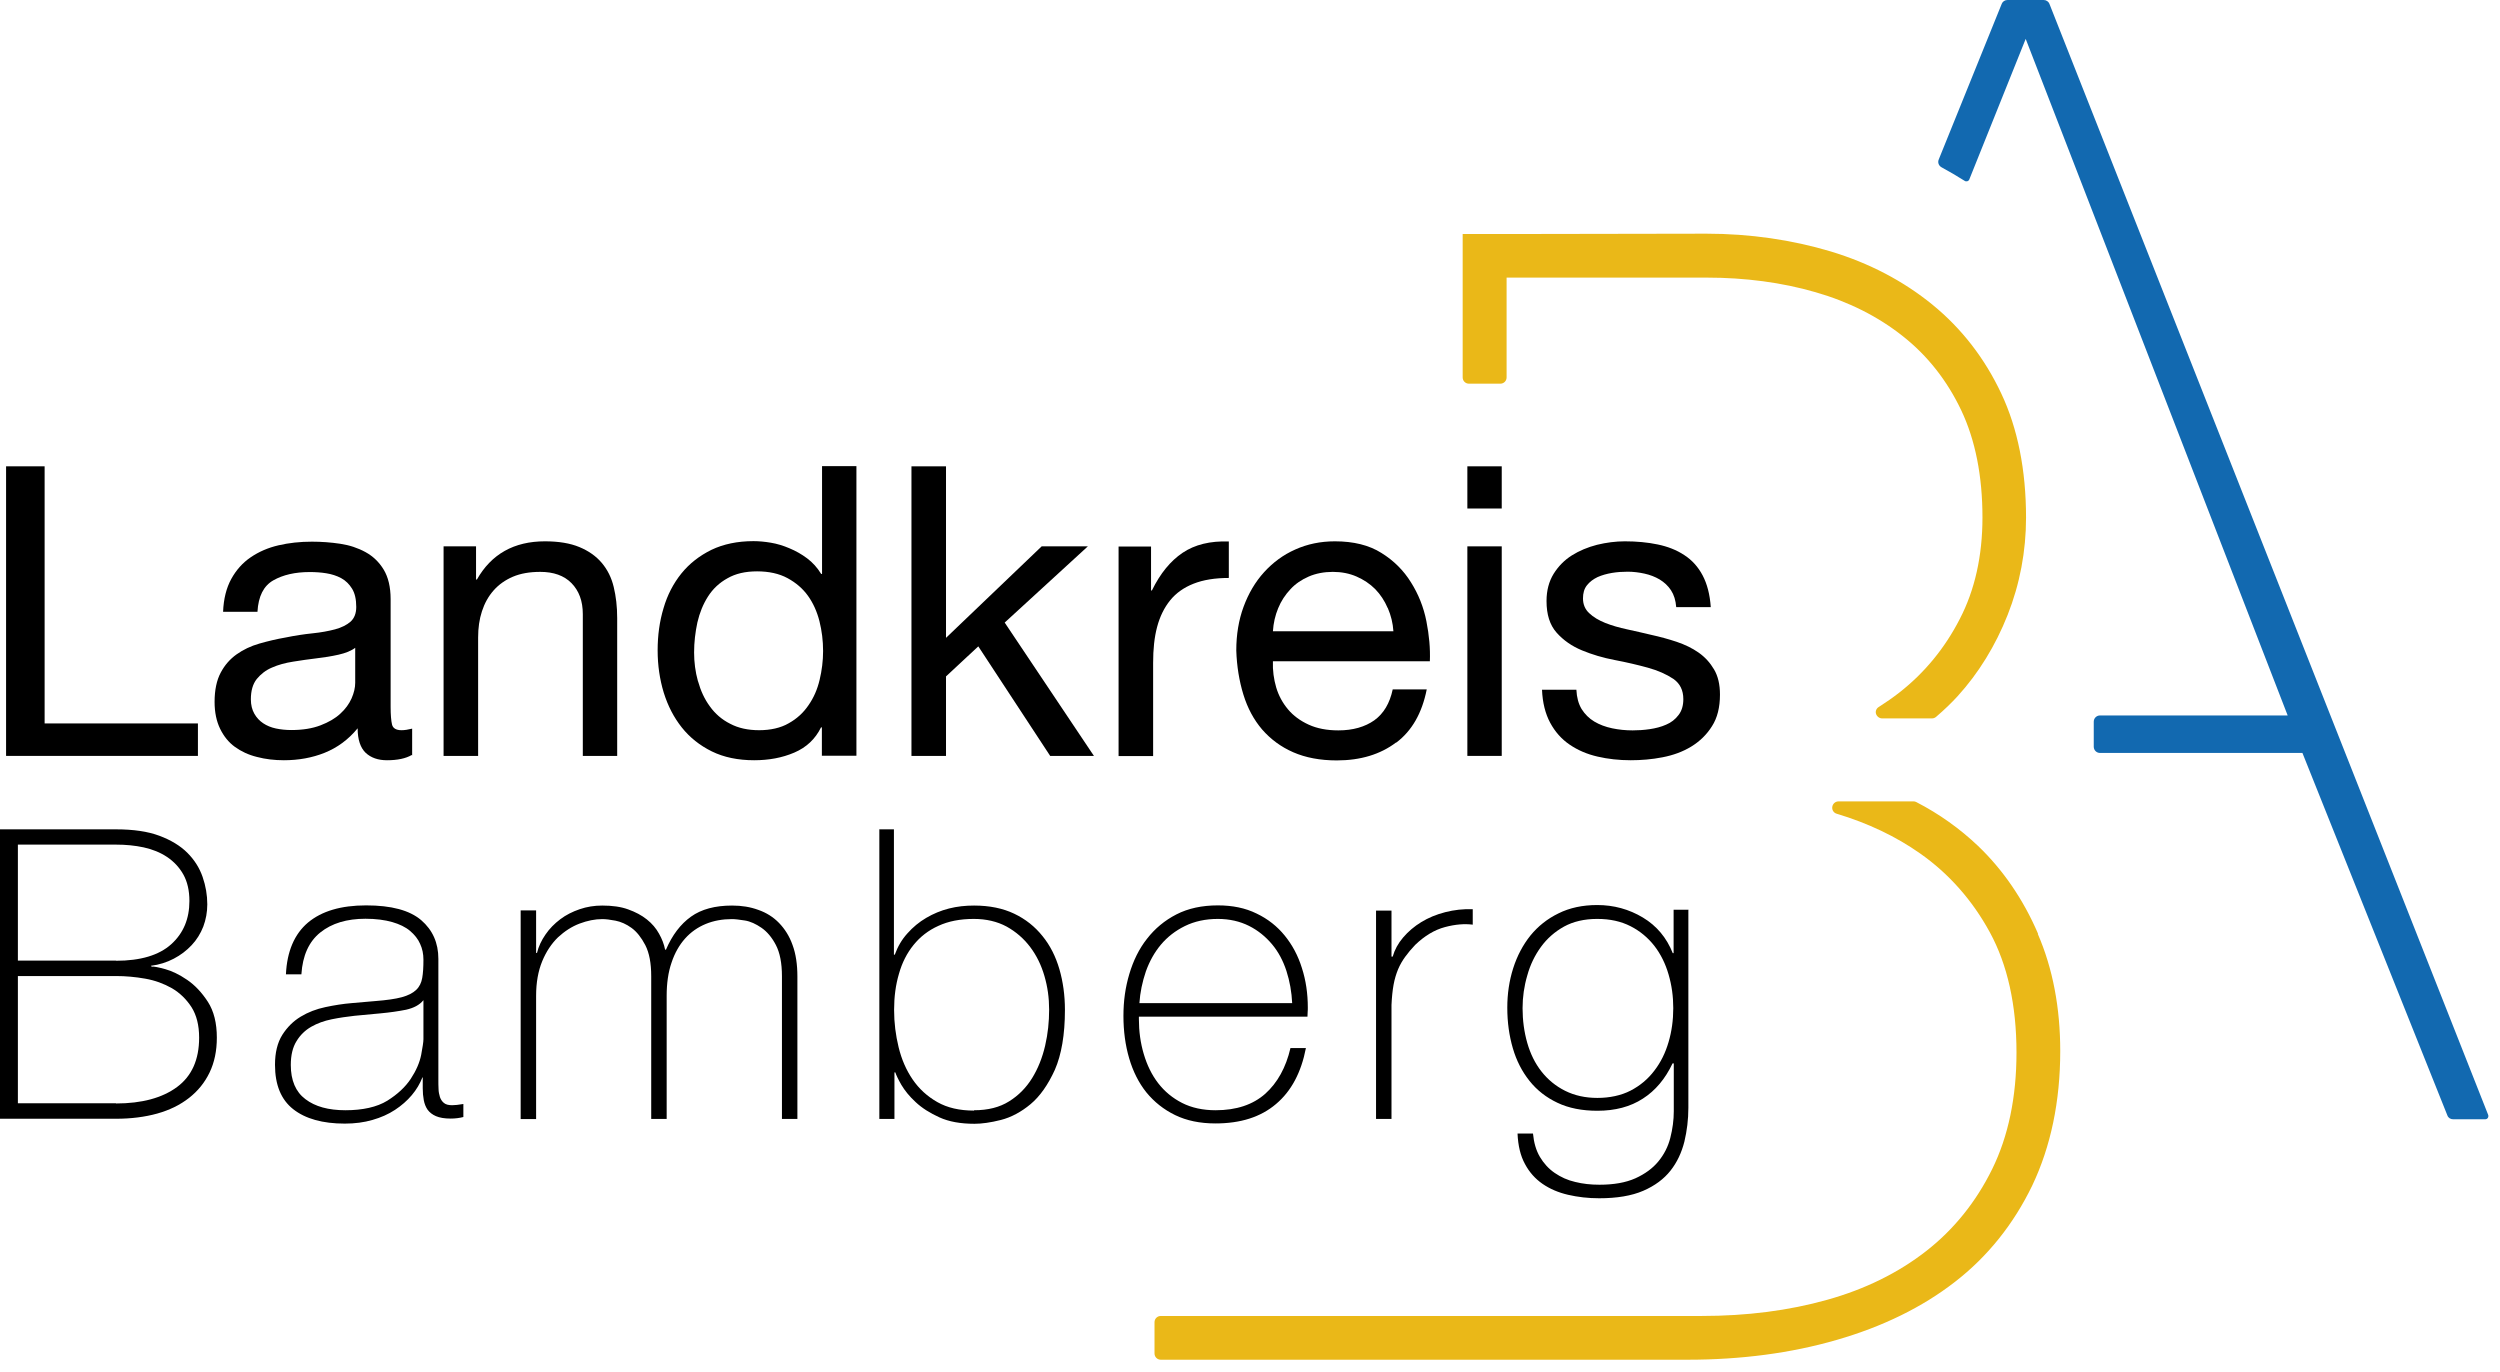 <svg width="144" height="79" viewBox="0 0 144 79" fill="none" xmlns="http://www.w3.org/2000/svg">
<g clip-path="url(#clip0_222_314)">
<path d="M2.57 26.86V41.67H11.4V43.54H0.35V26.86H2.57Z" fill="black"/>
<path d="M23.71 43.49C23.37 43.69 22.89 43.79 22.29 43.79C21.78 43.79 21.37 43.65 21.06 43.36C20.76 43.07 20.6 42.6 20.6 41.95C20.06 42.61 19.42 43.07 18.7 43.36C17.98 43.65 17.19 43.79 16.35 43.79C15.81 43.79 15.29 43.73 14.8 43.6C14.31 43.48 13.89 43.28 13.53 43.02C13.17 42.76 12.89 42.41 12.68 41.98C12.47 41.55 12.36 41.03 12.36 40.43C12.36 39.75 12.48 39.18 12.71 38.75C12.94 38.31 13.25 37.96 13.63 37.69C14.01 37.42 14.45 37.21 14.94 37.07C15.43 36.93 15.93 36.81 16.45 36.72C16.99 36.61 17.51 36.53 18 36.48C18.49 36.43 18.92 36.35 19.3 36.25C19.67 36.15 19.97 36 20.19 35.81C20.41 35.61 20.52 35.33 20.52 34.96C20.52 34.52 20.44 34.17 20.28 33.91C20.12 33.65 19.91 33.44 19.65 33.3C19.39 33.16 19.1 33.07 18.79 33.02C18.48 32.97 18.16 32.95 17.84 32.95C17 32.95 16.3 33.11 15.74 33.43C15.18 33.75 14.88 34.35 14.83 35.24H12.85C12.88 34.49 13.04 33.86 13.32 33.35C13.6 32.84 13.97 32.42 14.44 32.1C14.91 31.78 15.44 31.55 16.04 31.41C16.64 31.27 17.28 31.2 17.97 31.2C18.51 31.2 19.06 31.24 19.59 31.32C20.13 31.4 20.61 31.56 21.05 31.8C21.49 32.04 21.84 32.38 22.1 32.81C22.36 33.24 22.5 33.81 22.5 34.51V40.71C22.5 41.17 22.53 41.52 22.58 41.73C22.63 41.95 22.82 42.06 23.13 42.06C23.3 42.06 23.5 42.03 23.74 41.97V43.51L23.71 43.49ZM20.48 37.3C20.23 37.49 19.9 37.62 19.5 37.71C19.1 37.8 18.67 37.87 18.23 37.92C17.79 37.97 17.34 38.04 16.89 38.11C16.44 38.18 16.03 38.29 15.67 38.45C15.31 38.6 15.02 38.83 14.79 39.11C14.56 39.4 14.45 39.79 14.45 40.28C14.45 40.61 14.52 40.88 14.65 41.11C14.78 41.34 14.95 41.52 15.16 41.66C15.37 41.8 15.61 41.9 15.89 41.96C16.17 42.02 16.47 42.05 16.78 42.05C17.43 42.05 17.99 41.96 18.46 41.78C18.93 41.6 19.31 41.38 19.6 41.11C19.9 40.84 20.11 40.54 20.25 40.23C20.39 39.91 20.46 39.61 20.46 39.33V37.31L20.48 37.3Z" fill="black"/>
<path d="M27.42 31.47V33.38H27.47C28.3 31.92 29.6 31.18 31.39 31.18C32.18 31.18 32.84 31.29 33.37 31.51C33.9 31.73 34.33 32.03 34.66 32.42C34.99 32.81 35.22 33.27 35.35 33.81C35.48 34.35 35.55 34.94 35.55 35.6V43.54H33.57V35.37C33.57 34.62 33.35 34.03 32.92 33.59C32.49 33.15 31.88 32.94 31.12 32.94C30.51 32.94 29.99 33.03 29.54 33.22C29.1 33.41 28.73 33.67 28.43 34.01C28.13 34.35 27.91 34.75 27.76 35.21C27.61 35.67 27.54 36.17 27.54 36.72V43.54H25.55V31.47H27.42Z" fill="black"/>
<path d="M47.34 43.54V41.9H47.29C46.96 42.57 46.45 43.05 45.75 43.35C45.05 43.65 44.28 43.79 43.44 43.79C42.51 43.79 41.69 43.62 41 43.28C40.31 42.94 39.73 42.48 39.27 41.9C38.81 41.32 38.47 40.66 38.23 39.89C38 39.13 37.88 38.32 37.88 37.46C37.88 36.6 37.99 35.79 38.22 35.03C38.44 34.27 38.79 33.6 39.25 33.03C39.71 32.46 40.29 32.01 40.98 31.67C41.67 31.34 42.48 31.17 43.4 31.17C43.71 31.17 44.05 31.2 44.4 31.26C44.76 31.32 45.12 31.43 45.47 31.58C45.83 31.73 46.17 31.92 46.49 32.16C46.81 32.4 47.08 32.7 47.3 33.06H47.35V26.85H49.33V43.53H47.35L47.34 43.54ZM40.21 39.25C40.36 39.79 40.58 40.27 40.89 40.69C41.19 41.11 41.58 41.45 42.06 41.69C42.53 41.94 43.09 42.06 43.73 42.06C44.37 42.06 44.97 41.93 45.43 41.66C45.9 41.4 46.28 41.05 46.57 40.62C46.87 40.19 47.08 39.71 47.21 39.16C47.34 38.62 47.41 38.06 47.41 37.5C47.41 36.91 47.34 36.34 47.2 35.78C47.06 35.23 46.84 34.74 46.54 34.32C46.24 33.9 45.84 33.56 45.36 33.3C44.88 33.04 44.29 32.91 43.61 32.91C42.93 32.91 42.37 33.04 41.9 33.31C41.43 33.57 41.06 33.92 40.78 34.36C40.5 34.8 40.3 35.29 40.17 35.85C40.05 36.41 39.98 36.99 39.98 37.58C39.98 38.14 40.05 38.69 40.2 39.23" fill="black"/>
<path d="M54.49 26.86V36.74L60 31.47H62.66L57.87 35.86L63.01 43.54H60.49L56.35 37.23L54.49 38.96V43.54H52.5V26.86H54.49Z" fill="black"/>
<path d="M66.3 31.47V34.01H66.35C66.83 33.03 67.42 32.31 68.12 31.84C68.82 31.37 69.71 31.15 70.78 31.19V33.29C69.98 33.29 69.31 33.4 68.75 33.62C68.19 33.84 67.74 34.16 67.4 34.58C67.06 35 66.81 35.51 66.65 36.11C66.49 36.71 66.42 37.4 66.42 38.18V43.55H64.43V31.48H66.3V31.47Z" fill="black"/>
<path d="M80.41 42.77C79.51 43.45 78.37 43.8 77 43.8C76.04 43.8 75.2 43.64 74.49 43.33C73.78 43.02 73.19 42.58 72.7 42.02C72.22 41.46 71.86 40.79 71.62 40.01C71.38 39.23 71.24 38.38 71.21 37.47C71.21 36.55 71.35 35.71 71.63 34.95C71.91 34.19 72.3 33.52 72.81 32.96C73.32 32.4 73.91 31.96 74.61 31.65C75.3 31.34 76.06 31.18 76.89 31.18C77.96 31.18 78.86 31.4 79.57 31.85C80.28 32.29 80.85 32.86 81.27 33.54C81.7 34.22 82 34.97 82.16 35.78C82.32 36.59 82.39 37.36 82.36 38.09H73.32C73.3 38.62 73.37 39.12 73.51 39.6C73.65 40.07 73.88 40.49 74.19 40.86C74.5 41.23 74.9 41.52 75.38 41.74C75.86 41.96 76.43 42.07 77.09 42.07C77.93 42.07 78.62 41.87 79.16 41.49C79.7 41.1 80.05 40.51 80.22 39.71H82.18C81.91 41.07 81.33 42.09 80.43 42.77M79.93 35.02C79.75 34.6 79.51 34.24 79.21 33.93C78.91 33.63 78.55 33.39 78.14 33.21C77.73 33.03 77.27 32.94 76.77 32.94C76.27 32.94 75.79 33.03 75.38 33.21C74.97 33.39 74.61 33.63 74.32 33.95C74.03 34.26 73.79 34.62 73.62 35.04C73.45 35.45 73.35 35.89 73.32 36.36H80.26C80.23 35.89 80.12 35.45 79.94 35.03" fill="black"/>
<path d="M84.52 26.86H86.5V29.29H84.52V26.86ZM86.5 43.54H84.52V31.47H86.5V43.54Z" fill="black"/>
<path d="M91.1 40.84C91.29 41.14 91.53 41.38 91.83 41.56C92.13 41.74 92.48 41.87 92.86 41.95C93.24 42.03 93.63 42.07 94.04 42.07C94.35 42.07 94.68 42.05 95.02 42C95.36 41.95 95.68 41.87 95.97 41.74C96.26 41.62 96.5 41.43 96.68 41.19C96.87 40.95 96.96 40.64 96.96 40.27C96.96 39.76 96.77 39.37 96.38 39.1C95.99 38.84 95.5 38.62 94.92 38.46C94.34 38.3 93.7 38.15 93.02 38.02C92.33 37.89 91.7 37.7 91.12 37.46C90.54 37.22 90.05 36.88 89.66 36.44C89.27 36 89.08 35.4 89.08 34.62C89.08 34.01 89.22 33.49 89.49 33.05C89.76 32.62 90.11 32.26 90.54 31.99C90.97 31.72 91.45 31.52 91.99 31.38C92.53 31.25 93.06 31.18 93.59 31.18C94.27 31.18 94.91 31.24 95.48 31.36C96.06 31.48 96.57 31.68 97.01 31.97C97.46 32.26 97.81 32.65 98.07 33.14C98.33 33.63 98.49 34.24 98.54 34.97H96.55C96.52 34.58 96.42 34.26 96.25 34C96.08 33.74 95.86 33.54 95.6 33.38C95.33 33.22 95.04 33.11 94.72 33.04C94.4 32.97 94.08 32.93 93.75 32.93C93.45 32.93 93.15 32.95 92.85 33C92.55 33.05 92.27 33.13 92.02 33.24C91.77 33.36 91.57 33.51 91.41 33.71C91.25 33.91 91.18 34.16 91.18 34.47C91.18 34.81 91.3 35.1 91.54 35.32C91.78 35.55 92.09 35.73 92.46 35.88C92.84 36.03 93.25 36.15 93.72 36.25C94.19 36.35 94.65 36.46 95.12 36.57C95.62 36.68 96.1 36.81 96.58 36.97C97.05 37.13 97.47 37.33 97.84 37.59C98.21 37.85 98.5 38.17 98.73 38.56C98.96 38.95 99.07 39.43 99.07 40.01C99.07 40.74 98.92 41.35 98.61 41.83C98.31 42.31 97.91 42.7 97.42 43C96.93 43.3 96.38 43.5 95.76 43.62C95.15 43.74 94.53 43.79 93.93 43.79C93.26 43.79 92.62 43.72 92.02 43.58C91.41 43.44 90.88 43.21 90.41 42.89C89.94 42.57 89.57 42.15 89.29 41.63C89.01 41.11 88.85 40.47 88.82 39.73H90.8C90.82 40.17 90.92 40.54 91.1 40.84Z" fill="black"/>
<path d="M0 47.77H6.68C7.68 47.77 8.51 47.89 9.18 48.14C9.85 48.39 10.39 48.72 10.79 49.12C11.2 49.53 11.49 49.99 11.67 50.51C11.85 51.03 11.94 51.56 11.94 52.09C11.94 52.54 11.86 52.97 11.71 53.37C11.55 53.78 11.33 54.13 11.04 54.44C10.75 54.75 10.41 55.01 10.01 55.22C9.61 55.43 9.17 55.57 8.69 55.63L8.74 55.68C8.85 55.66 9.1 55.71 9.51 55.82C9.91 55.93 10.34 56.14 10.78 56.44C11.22 56.74 11.62 57.16 11.97 57.7C12.32 58.24 12.49 58.93 12.49 59.77C12.49 60.53 12.35 61.2 12.07 61.78C11.79 62.36 11.4 62.84 10.89 63.24C10.38 63.64 9.77 63.94 9.06 64.14C8.34 64.34 7.55 64.44 6.68 64.44H0V47.77ZM6.68 55.34C8.1 55.34 9.16 55.02 9.86 54.39C10.56 53.76 10.91 52.93 10.91 51.9C10.91 51.29 10.79 50.78 10.56 50.37C10.33 49.96 10.01 49.62 9.62 49.36C9.23 49.1 8.78 48.92 8.28 48.81C7.77 48.7 7.24 48.65 6.68 48.65H1.03V55.33H6.68V55.34ZM6.68 63.56C8.17 63.56 9.35 63.24 10.2 62.61C11.05 61.98 11.47 61.03 11.47 59.77C11.47 59.05 11.32 58.47 11.03 58.01C10.73 57.55 10.36 57.19 9.9 56.92C9.44 56.66 8.93 56.47 8.36 56.37C7.79 56.27 7.24 56.22 6.69 56.22H1.03V63.55H6.68V63.56Z" fill="black"/>
<path d="M24.38 62.06H24.33C24.19 62.42 23.99 62.76 23.72 63.08C23.45 63.4 23.13 63.68 22.75 63.93C22.37 64.18 21.94 64.37 21.45 64.51C20.97 64.65 20.44 64.72 19.86 64.72C18.58 64.72 17.59 64.44 16.89 63.89C16.19 63.34 15.84 62.49 15.84 61.33C15.84 60.63 15.98 60.06 16.26 59.61C16.54 59.17 16.89 58.82 17.32 58.56C17.75 58.3 18.22 58.12 18.74 58.01C19.26 57.9 19.76 57.82 20.25 57.78L21.63 57.66C22.27 57.61 22.77 57.54 23.14 57.44C23.51 57.34 23.78 57.2 23.97 57.02C24.16 56.84 24.27 56.61 24.32 56.33C24.37 56.05 24.39 55.7 24.39 55.28C24.39 54.95 24.33 54.65 24.2 54.37C24.08 54.09 23.88 53.84 23.62 53.62C23.36 53.4 23.01 53.23 22.59 53.11C22.17 52.99 21.65 52.92 21.05 52.92C19.98 52.92 19.11 53.18 18.45 53.71C17.79 54.24 17.43 55.04 17.36 56.12H16.47C16.53 54.8 16.96 53.8 17.74 53.14C18.53 52.48 19.64 52.15 21.09 52.15C22.54 52.15 23.59 52.43 24.26 53C24.92 53.57 25.25 54.31 25.25 55.23V62.21C25.25 62.38 25.25 62.55 25.26 62.72C25.26 62.89 25.3 63.05 25.34 63.19C25.39 63.33 25.46 63.44 25.57 63.53C25.68 63.62 25.83 63.66 26.04 63.66C26.19 63.66 26.41 63.64 26.69 63.59V64.34C26.46 64.4 26.21 64.43 25.96 64.43C25.6 64.43 25.32 64.38 25.11 64.29C24.9 64.2 24.74 64.07 24.63 63.92C24.52 63.76 24.45 63.58 24.41 63.37C24.37 63.16 24.35 62.93 24.35 62.68V62.05L24.38 62.06ZM24.38 57.62C24.16 57.89 23.83 58.06 23.39 58.16C22.94 58.25 22.45 58.32 21.91 58.37L20.42 58.51C19.98 58.56 19.55 58.62 19.11 58.71C18.67 58.8 18.28 58.94 17.93 59.14C17.58 59.34 17.29 59.62 17.08 59.97C16.86 60.32 16.75 60.78 16.75 61.34C16.75 62.23 17.03 62.89 17.59 63.31C18.15 63.74 18.92 63.95 19.9 63.95C20.88 63.95 21.71 63.77 22.31 63.4C22.9 63.03 23.35 62.61 23.66 62.14C23.97 61.67 24.17 61.21 24.26 60.76C24.34 60.32 24.39 60.02 24.39 59.86V57.62H24.38Z" fill="black"/>
<path d="M29.99 52.44H30.88V54.89H30.93C31.02 54.52 31.19 54.16 31.42 53.83C31.65 53.49 31.94 53.2 32.27 52.95C32.6 52.7 32.98 52.51 33.39 52.37C33.8 52.23 34.23 52.16 34.69 52.16C35.27 52.16 35.77 52.23 36.18 52.38C36.6 52.53 36.96 52.72 37.26 52.96C37.56 53.2 37.79 53.47 37.96 53.78C38.13 54.08 38.25 54.39 38.31 54.7H38.36C38.72 53.86 39.2 53.23 39.8 52.8C40.4 52.37 41.19 52.16 42.17 52.16C42.72 52.16 43.22 52.24 43.68 52.41C44.14 52.57 44.54 52.82 44.87 53.16C45.2 53.5 45.47 53.92 45.65 54.43C45.84 54.94 45.93 55.55 45.93 56.25V64.45H45.04V56.23C45.04 55.47 44.92 54.87 44.69 54.43C44.46 53.99 44.18 53.66 43.86 53.44C43.54 53.22 43.22 53.07 42.9 53.02C42.58 52.97 42.34 52.94 42.16 52.94C41.62 52.94 41.11 53.03 40.65 53.22C40.19 53.41 39.79 53.69 39.46 54.06C39.13 54.43 38.86 54.9 38.68 55.45C38.49 56 38.4 56.64 38.4 57.35V64.45H37.51V56.23C37.51 55.48 37.4 54.89 37.17 54.44C36.94 54 36.68 53.67 36.38 53.45C36.08 53.23 35.76 53.09 35.45 53.03C35.14 52.97 34.88 52.94 34.69 52.94C34.27 52.94 33.83 53.03 33.38 53.2C32.93 53.37 32.52 53.64 32.14 53.99C31.77 54.35 31.46 54.81 31.23 55.37C31 55.93 30.88 56.59 30.88 57.36V64.46H29.99V52.46V52.44Z" fill="black"/>
<path d="M50.63 47.77H51.49V54.99H51.54C51.71 54.52 51.95 54.11 52.27 53.76C52.58 53.41 52.94 53.11 53.35 52.87C53.76 52.63 54.19 52.45 54.66 52.33C55.13 52.21 55.61 52.16 56.11 52.16C57 52.16 57.77 52.32 58.42 52.63C59.07 52.94 59.61 53.37 60.05 53.92C60.49 54.46 60.81 55.1 61.02 55.82C61.23 56.54 61.34 57.33 61.34 58.17C61.34 59.6 61.14 60.75 60.76 61.62C60.37 62.48 59.9 63.15 59.36 63.6C58.82 64.05 58.24 64.36 57.65 64.51C57.06 64.66 56.55 64.73 56.13 64.73C55.33 64.73 54.66 64.61 54.11 64.36C53.56 64.11 53.1 63.82 52.74 63.48C52.38 63.15 52.11 62.81 51.92 62.49C51.73 62.16 51.62 61.92 51.57 61.77H51.52V64.45H50.65V47.78L50.63 47.77ZM56.11 63.95C56.91 63.95 57.58 63.78 58.12 63.44C58.67 63.1 59.11 62.65 59.45 62.1C59.79 61.55 60.04 60.92 60.2 60.23C60.36 59.54 60.43 58.85 60.43 58.16C60.43 57.47 60.34 56.84 60.16 56.22C59.98 55.6 59.71 55.04 59.34 54.55C58.97 54.06 58.52 53.67 57.98 53.37C57.44 53.08 56.81 52.93 56.09 52.93C55.31 52.93 54.63 53.06 54.05 53.33C53.47 53.59 53 53.96 52.62 54.43C52.24 54.9 51.96 55.45 51.78 56.09C51.59 56.73 51.5 57.42 51.5 58.17C51.5 58.92 51.59 59.62 51.76 60.32C51.93 61.02 52.2 61.64 52.57 62.18C52.94 62.72 53.41 63.15 53.99 63.48C54.57 63.81 55.27 63.97 56.1 63.97" fill="black"/>
<path d="M65.6 58.56V58.7C65.6 59.4 65.69 60.07 65.88 60.71C66.07 61.35 66.34 61.91 66.71 62.39C67.08 62.87 67.54 63.25 68.09 63.53C68.64 63.81 69.29 63.95 70.02 63.95C71.22 63.95 72.17 63.63 72.88 63C73.58 62.37 74.07 61.49 74.33 60.37H75.22C74.95 61.77 74.38 62.85 73.5 63.59C72.62 64.34 71.46 64.71 70.01 64.71C69.12 64.71 68.35 64.55 67.69 64.23C67.03 63.91 66.48 63.47 66.03 62.92C65.59 62.37 65.26 61.71 65.04 60.96C64.82 60.21 64.71 59.39 64.71 58.52C64.71 57.65 64.82 56.87 65.05 56.1C65.28 55.33 65.61 54.65 66.07 54.07C66.52 53.49 67.08 53.02 67.76 52.67C68.44 52.32 69.24 52.15 70.15 52.15C70.99 52.15 71.73 52.3 72.38 52.62C73.03 52.93 73.57 53.36 74 53.89C74.44 54.43 74.77 55.05 74.99 55.76C75.22 56.47 75.33 57.23 75.33 58.04C75.33 58.12 75.33 58.21 75.32 58.31C75.32 58.41 75.31 58.49 75.31 58.56H65.6ZM74.43 57.79C74.4 57.14 74.29 56.52 74.1 55.93C73.91 55.35 73.64 54.83 73.27 54.39C72.9 53.95 72.46 53.59 71.94 53.33C71.42 53.07 70.82 52.93 70.15 52.93C69.43 52.93 68.8 53.07 68.25 53.34C67.7 53.61 67.24 53.97 66.87 54.41C66.5 54.85 66.21 55.37 66 55.96C65.8 56.55 65.67 57.16 65.63 57.78H74.43V57.79Z" fill="black"/>
<path d="M80.15 55.1H80.22C80.33 54.71 80.53 54.34 80.82 54C81.11 53.66 81.46 53.36 81.87 53.11C82.28 52.86 82.74 52.67 83.25 52.54C83.76 52.41 84.28 52.35 84.83 52.37V53.26C84.36 53.2 83.83 53.24 83.23 53.4C82.63 53.56 82.06 53.9 81.51 54.43C81.29 54.66 81.1 54.89 80.94 55.11C80.78 55.33 80.64 55.57 80.53 55.83C80.42 56.1 80.33 56.39 80.27 56.72C80.21 57.05 80.17 57.44 80.15 57.89V64.45H79.26V52.45H80.15V55.11V55.1Z" fill="black"/>
<path d="M97.25 52.44V63.81C97.25 64.48 97.17 65.13 97.02 65.76C96.86 66.39 96.6 66.95 96.22 67.43C95.84 67.91 95.32 68.3 94.65 68.59C93.98 68.88 93.13 69.02 92.11 69.02C91.47 69.02 90.88 68.95 90.32 68.82C89.76 68.69 89.27 68.48 88.85 68.19C88.43 67.9 88.09 67.52 87.84 67.05C87.58 66.58 87.44 65.99 87.41 65.29H88.3C88.35 65.82 88.48 66.27 88.7 66.64C88.92 67.01 89.2 67.32 89.55 67.56C89.9 67.8 90.29 67.98 90.73 68.08C91.17 68.19 91.63 68.24 92.13 68.24C92.95 68.24 93.64 68.12 94.2 67.87C94.75 67.62 95.19 67.3 95.52 66.9C95.85 66.5 96.08 66.05 96.21 65.54C96.34 65.03 96.41 64.52 96.41 64.01V61.25H96.34C95.92 62.14 95.35 62.82 94.63 63.28C93.91 63.75 93.03 63.98 92.01 63.98C91.13 63.98 90.36 63.83 89.71 63.52C89.07 63.22 88.53 62.8 88.1 62.26C87.67 61.72 87.35 61.1 87.14 60.38C86.93 59.66 86.82 58.89 86.82 58.04C86.82 57.25 86.93 56.49 87.16 55.77C87.39 55.05 87.72 54.43 88.15 53.89C88.59 53.35 89.13 52.92 89.77 52.61C90.41 52.29 91.16 52.13 92 52.13C92.95 52.13 93.83 52.37 94.63 52.85C95.43 53.33 96 54.02 96.35 54.9H96.4V52.4H97.26L97.25 52.44ZM91.99 52.93C91.26 52.93 90.62 53.08 90.09 53.37C89.55 53.67 89.11 54.06 88.76 54.54C88.41 55.02 88.14 55.57 87.97 56.19C87.79 56.8 87.7 57.43 87.7 58.07C87.7 58.77 87.79 59.44 87.97 60.07C88.15 60.7 88.42 61.25 88.79 61.72C89.16 62.19 89.61 62.56 90.15 62.83C90.69 63.1 91.31 63.24 92.01 63.24C92.71 63.24 93.38 63.1 93.92 62.82C94.46 62.54 94.92 62.16 95.29 61.67C95.66 61.19 95.93 60.64 96.11 60.02C96.29 59.41 96.38 58.76 96.38 58.07C96.38 57.38 96.29 56.75 96.11 56.13C95.93 55.51 95.66 54.96 95.29 54.48C94.92 54.01 94.47 53.63 93.92 53.35C93.37 53.07 92.74 52.93 92.01 52.93" fill="black"/>
<path d="M118.05 0.23C118 0.09 117.86 0 117.72 0H115.63C115.48 0 115.35 0.09 115.3 0.22L111.67 9.19C111.6 9.36 111.67 9.55 111.84 9.64C112.28 9.88 112.71 10.13 113.17 10.42C113.21 10.45 113.27 10.45 113.32 10.44C113.37 10.42 113.41 10.39 113.43 10.34L116.68 2.24L131.77 41.21H120.96C120.76 41.21 120.6 41.37 120.6 41.57V43.01C120.6 43.21 120.76 43.37 120.96 43.37H132.62L140.97 64.25C141.02 64.39 141.15 64.47 141.3 64.47H143.15C143.21 64.47 143.27 64.44 143.3 64.39C143.33 64.34 143.34 64.28 143.32 64.22L118.05 0.23Z" fill="#1269B0"/>
<path d="M117.39 53.78C116.54 51.8 115.37 50.1 113.94 48.73C112.9 47.74 111.7 46.88 110.38 46.2C110.33 46.17 110.27 46.16 110.22 46.16H105.9C105.72 46.16 105.57 46.29 105.54 46.47C105.51 46.65 105.62 46.82 105.79 46.87C107.59 47.41 109.21 48.18 110.6 49.16C112.25 50.32 113.61 51.85 114.62 53.71C115.63 55.57 116.15 57.89 116.15 60.63C116.15 63.19 115.68 65.45 114.75 67.34C113.82 69.23 112.54 70.82 110.95 72.06C109.35 73.31 107.43 74.26 105.24 74.87C103.04 75.49 100.61 75.8 98.02 75.8H66.86C66.66 75.8 66.5 75.96 66.5 76.16V77.96C66.5 78.16 66.66 78.32 66.86 78.32H97.21C100.29 78.32 103.17 77.94 105.79 77.18C108.43 76.42 110.72 75.3 112.6 73.84C114.49 72.38 115.99 70.5 117.06 68.28C118.12 66.05 118.67 63.45 118.67 60.54C118.67 58.05 118.24 55.78 117.38 53.8" fill="#EAB818"/>
<path d="M116.7 29.81C116.7 31.76 116.34 33.65 115.64 35.42C114.94 37.19 113.97 38.77 112.75 40.11C112.4 40.49 112.01 40.87 111.52 41.29C111.45 41.35 111.37 41.38 111.28 41.38H108.41C108.25 41.38 108.11 41.27 108.06 41.12C108.01 40.97 108.08 40.8 108.22 40.72C108.63 40.46 109.03 40.18 109.39 39.9C110.84 38.77 112.02 37.34 112.88 35.66C113.75 33.99 114.19 32.02 114.19 29.81C114.19 27.42 113.78 25.35 112.97 23.64C112.16 21.93 111.03 20.49 109.61 19.37C108.19 18.24 106.49 17.38 104.57 16.83C102.64 16.27 100.53 15.99 98.3 15.99H86.78V21.74C86.78 21.94 86.62 22.1 86.42 22.1H84.61C84.41 22.1 84.25 21.94 84.25 21.74V13.48H86.77L98.29 13.46C100.82 13.46 103.23 13.82 105.44 14.48C107.66 15.15 109.63 16.18 111.31 17.55C112.99 18.92 114.32 20.64 115.27 22.66C116.22 24.67 116.7 27.08 116.7 29.82" fill="#EAB818"/>
</g>
<defs>
<clipPath id="clip0_222_314">
<rect width="143.34" height="78.3" fill="white"/>
</clipPath>
</defs>
</svg>
